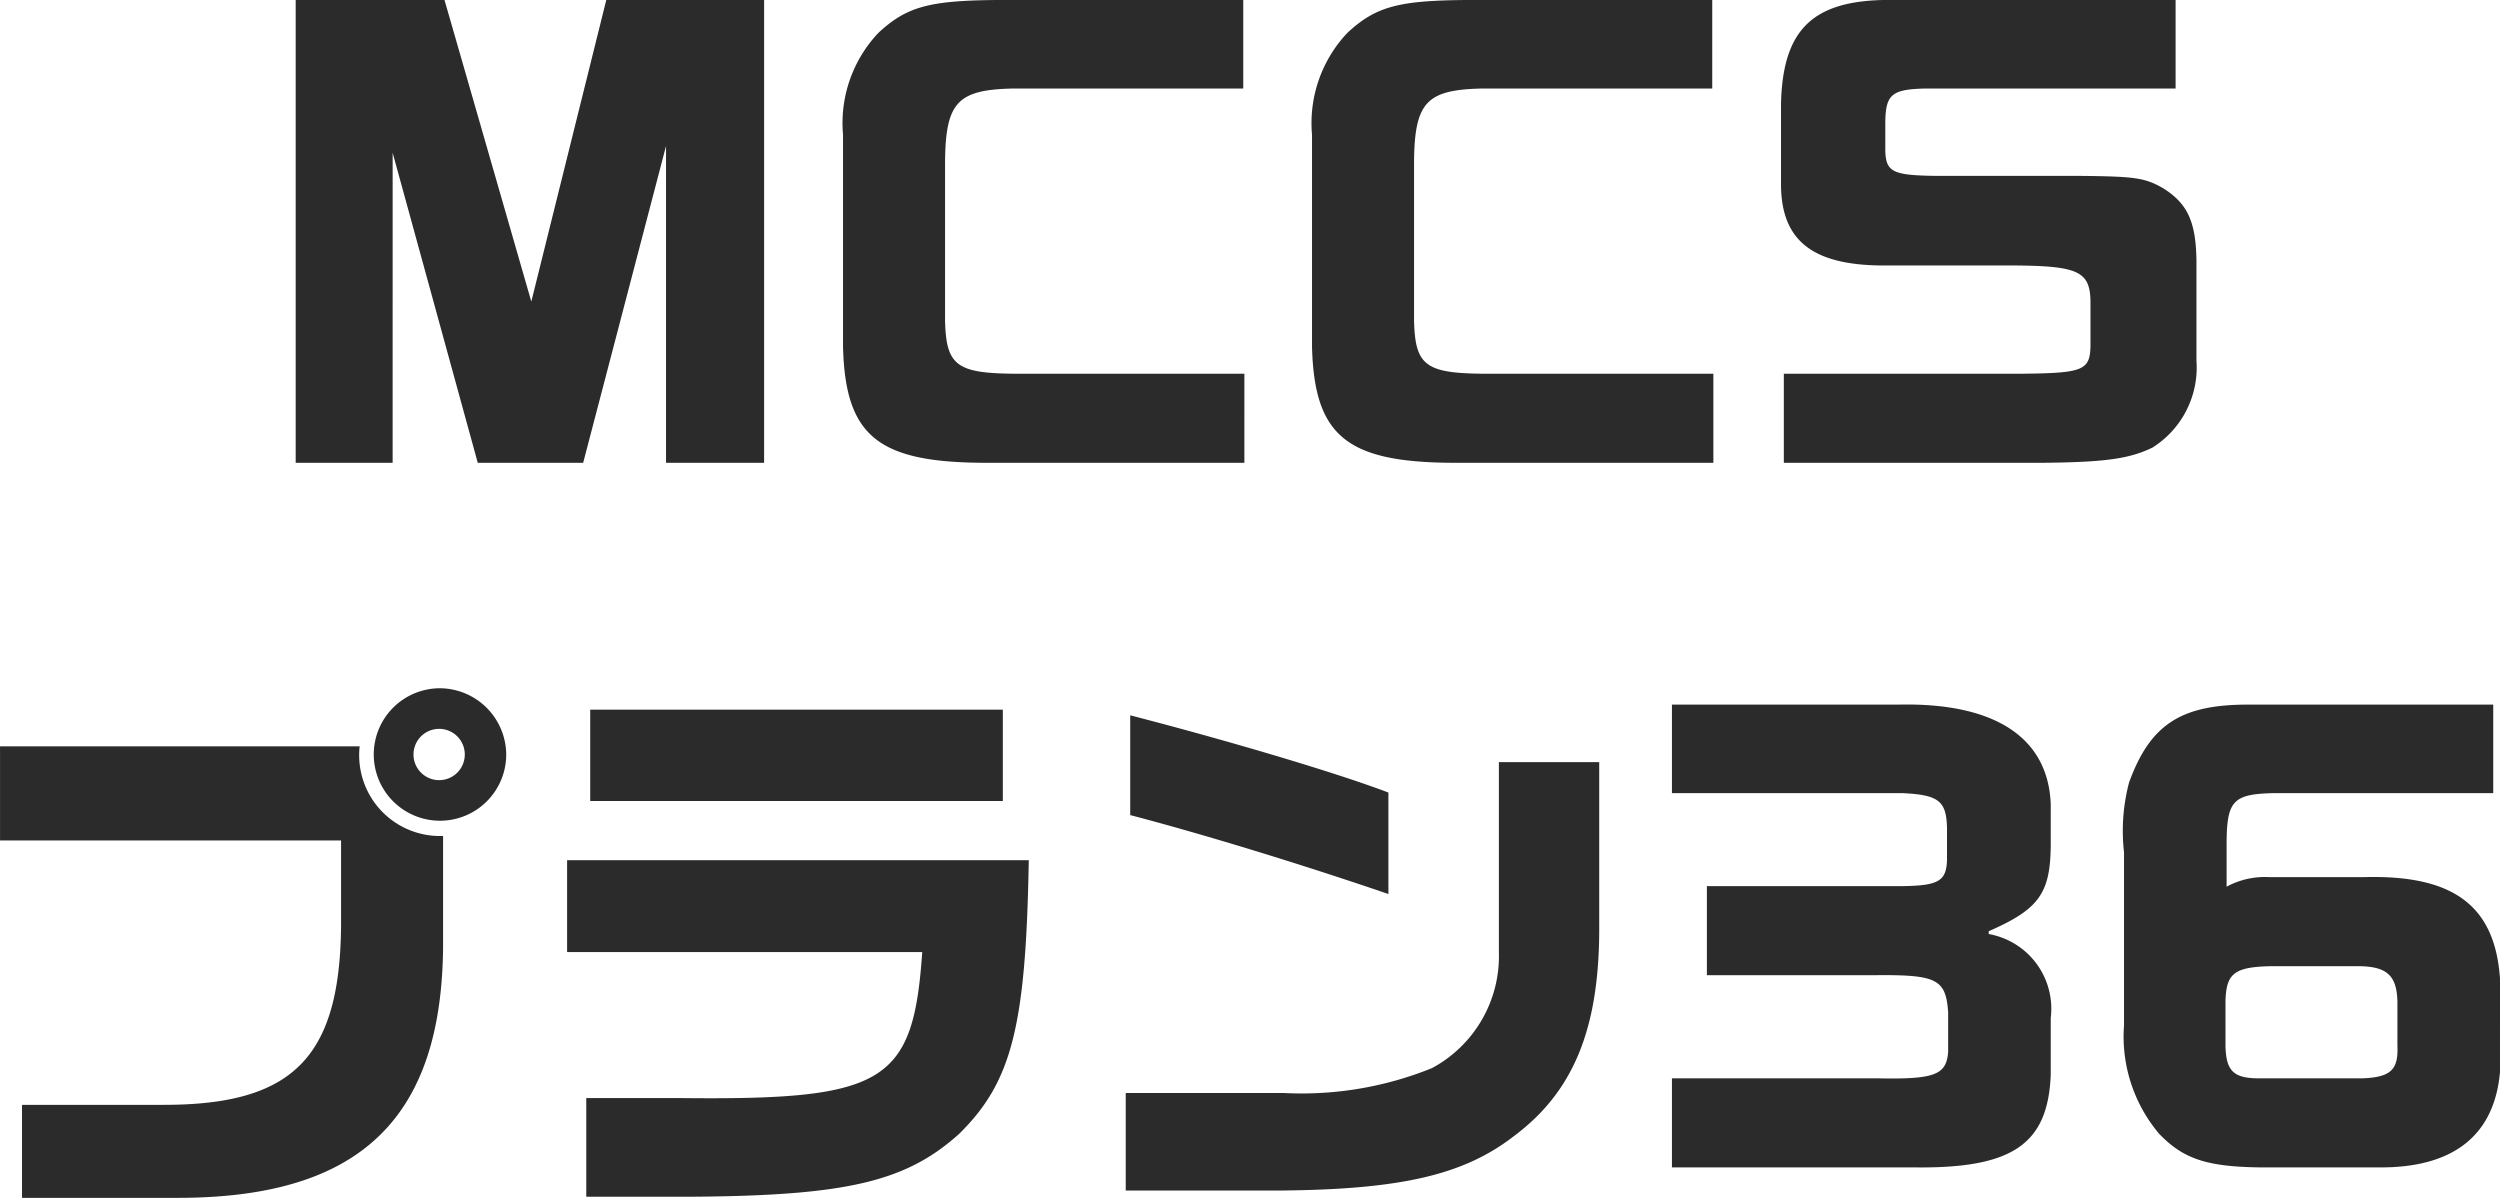 <svg xmlns="http://www.w3.org/2000/svg" width="88.701" height="42.5" viewBox="0 0 88.701 42.5">
  <path id="パス_413657" data-name="パス 413657" d="M24.43,21.58V38h3.44V27l3.02,11h3.74l2.94-11.24V38h3.48V21.58h-5.6l-2.66,10.7-3.08-10.7Zm33.62,0H49.31c-2.42.02-3.2.24-4.2,1.16a4.663,4.663,0,0,0-1.26,3.62v7.52c.08,3.16,1.22,4.1,4.98,4.12h9.26V34.84H49.91c-2.04-.02-2.4-.3-2.44-1.88V27.32c.02-2.12.44-2.56,2.44-2.6h8.14Zm16.64,0H65.95c-2.42.02-3.2.24-4.2,1.16a4.663,4.663,0,0,0-1.26,3.62v7.52c.08,3.16,1.22,4.1,4.98,4.12h9.26V34.84H66.55c-2.04-.02-2.4-.3-2.44-1.88V27.32c.02-2.12.44-2.56,2.44-2.6h8.14Zm16.44,0H80.75c-2.54.06-3.56,1.1-3.62,3.68v2.9c.02,1.96,1.12,2.82,3.58,2.84h4.78c2.18.02,2.6.22,2.62,1.26v1.6c-.02.86-.26.96-2.44.98H77.23V38h9.2c2.18-.02,3.06-.14,3.88-.54a3.355,3.355,0,0,0,1.56-3.08V30.82c-.02-1.38-.32-2.02-1.18-2.56-.66-.38-1.02-.42-2.98-.44h-5.1c-1.52-.02-1.76-.14-1.78-.9V25.88c.02-.96.24-1.14,1.48-1.16h8.82ZM13.94,51.4h12.1v2.68c.04,4.94-1.6,6.7-6.28,6.7H14.72v3.3h5.6c6.4-.02,9.3-2.82,9.34-8.94v-3.9a2.866,2.866,0,0,1-2.96-3.18H13.94ZM29.58,46a2.35,2.35,0,1,0,2.32,2.34A2.369,2.369,0,0,0,29.58,46Zm-.06,1.44a.91.91,0,1,1,0,1.82.91.91,0,0,1,0-1.82Zm4.54,4.66v3.26h12.6c-.32,4.66-1.32,5.26-8.6,5.18H34.74v3.5h3.8C44,64,46.1,63.5,47.98,61.8c1.86-1.84,2.36-3.8,2.46-9.7Zm.82-5.34V50H49.52V46.76ZM54.04,50.5c2.6.68,6.06,1.74,9.16,2.8V49.7c-1.78-.68-5.6-1.82-9.16-2.74Zm13.08-1.88v6.74a4.509,4.509,0,0,1-2.38,4.12,12.339,12.339,0,0,1-5.26.88h-5.6v3.46h5.54c4.24-.04,6.46-.56,8.22-1.92,2.1-1.56,3.02-3.76,3.04-7.26V48.62Zm6.14-2.04v3.14h8.16c1.32.06,1.58.28,1.6,1.26v1.1c-.02.76-.3.92-1.56.94H74.5v3.16h5.98c2.18-.02,2.5.14,2.58,1.32v1.4c-.06.82-.48.98-2.5.94h-7.3V63h8.62c3.46.04,4.72-.82,4.82-3.28V57.7a2.692,2.692,0,0,0-2.2-2.98v-.1c1.78-.78,2.18-1.34,2.2-3.02V50.1c-.1-2.38-2.02-3.6-5.42-3.52Zm29.14,0H93.8c-2.46-.02-3.56.68-4.32,2.76a6.74,6.74,0,0,0-.18,2.48v6.14a5.347,5.347,0,0,0,1.24,3.84c.86.9,1.7,1.18,3.62,1.2h4.32c2.54-.02,3.96-1.16,4.16-3.38V56.3c-.18-2.58-1.64-3.68-4.8-3.6h-3.4a2.85,2.85,0,0,0-1.5.34V51.4c.02-1.44.26-1.66,1.76-1.68h7.7ZM94.1,59.84c-.92,0-1.18-.26-1.2-1.16V57.12c.02-1.02.32-1.24,1.68-1.26h3c1.04,0,1.4.32,1.42,1.26v1.56c.04.86-.24,1.12-1.24,1.16Z" transform="translate(-13.939 -21.58)" fill="#2b2b2b"/>
</svg>
